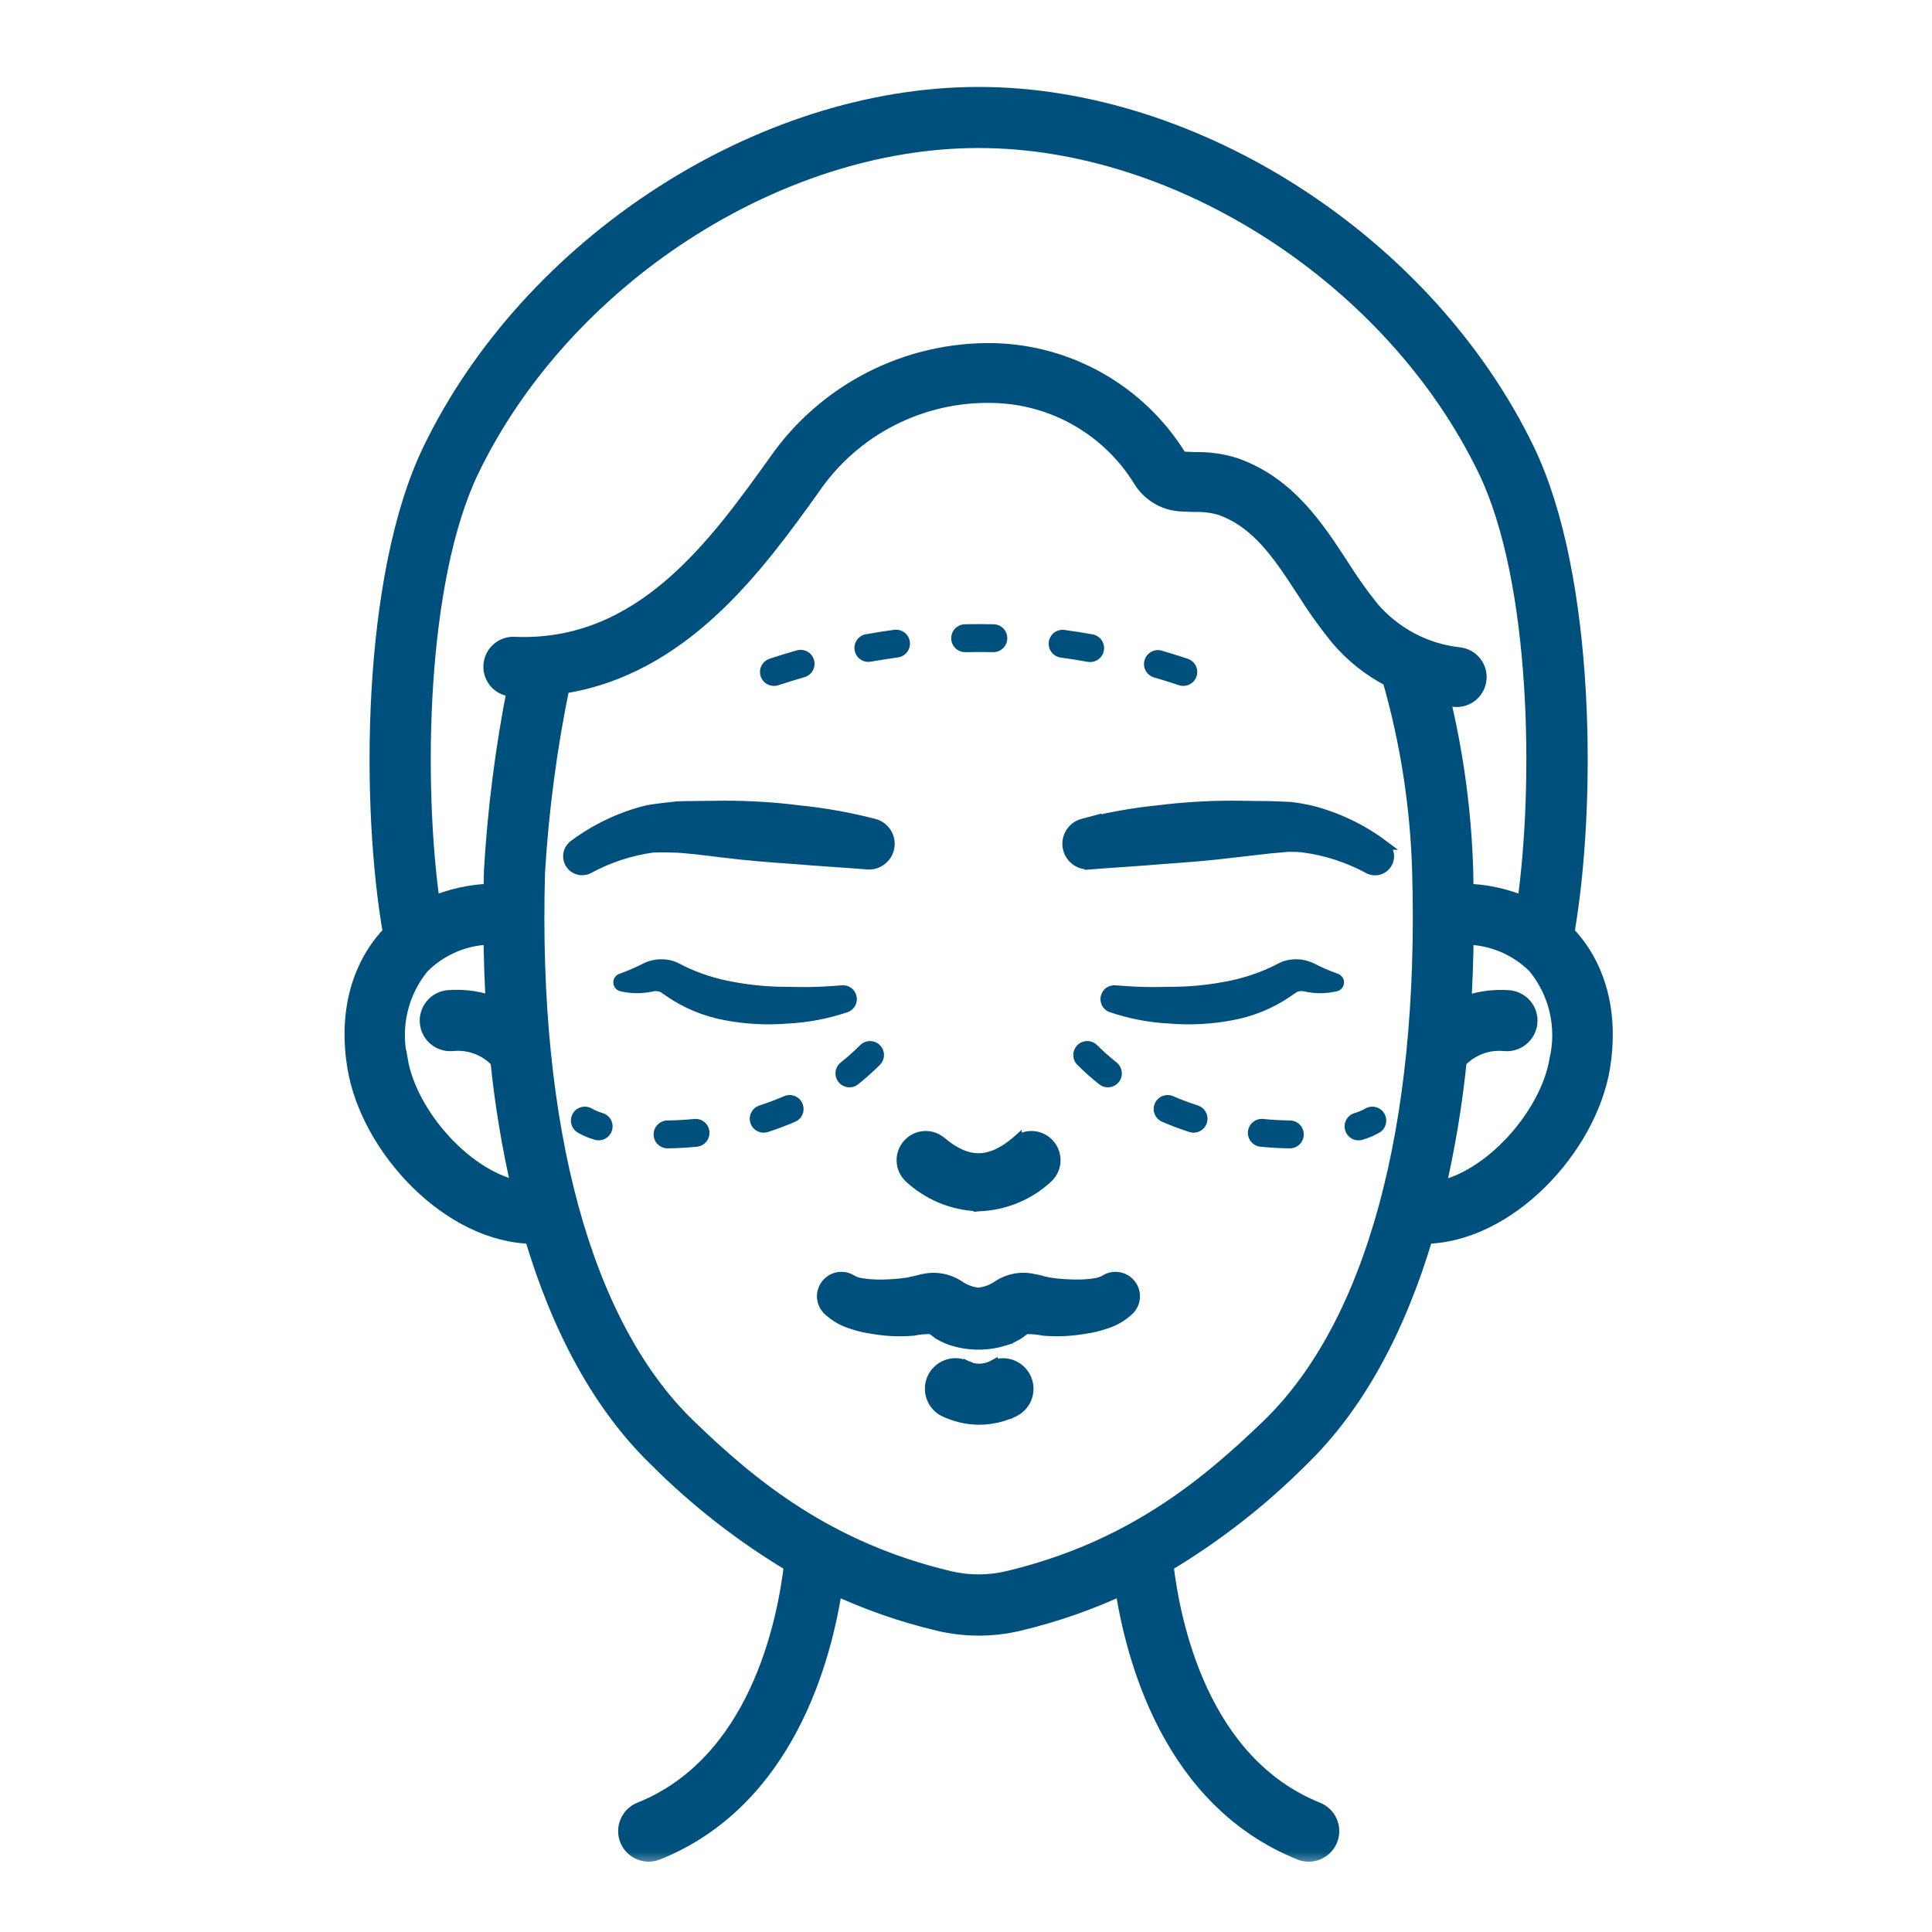 <svg width="60" height="60" viewBox="0 0 60 60" fill="none" xmlns="http://www.w3.org/2000/svg">
<path d="M32.116 35.279C32.305 35.3 32.479 35.393 32.603 35.538C32.728 35.682 32.793 35.868 32.786 36.058C32.779 36.249 32.7 36.429 32.565 36.564L32.562 36.568C31.974 37.122 31.203 37.441 30.395 37.468L30.386 37.469V37.468C29.578 37.441 28.808 37.122 28.219 36.568L28.215 36.564C28.081 36.429 28.002 36.248 27.995 36.058C27.988 35.868 28.054 35.682 28.178 35.538C28.302 35.393 28.476 35.3 28.665 35.279C28.807 35.263 28.949 35.288 29.076 35.348L29.198 35.422L29.207 35.428C29.634 35.796 30.02 35.964 30.391 35.964C30.761 35.964 31.147 35.796 31.574 35.428L31.583 35.42V35.422C31.736 35.309 31.927 35.257 32.116 35.279Z" fill="#00507D" stroke="#00507D" stroke-width="0.3"/>
<path d="M26.007 39.661C26.152 39.631 26.304 39.655 26.433 39.728L26.506 39.77C26.592 39.81 26.684 39.836 26.778 39.848H26.781C26.928 39.871 27.077 39.884 27.226 39.888C27.55 39.893 27.875 39.872 28.196 39.824L28.453 39.766C28.56 39.741 28.672 39.714 28.699 39.709V39.708C28.898 39.667 29.104 39.668 29.303 39.712C29.497 39.754 29.68 39.837 29.842 39.954C30.007 40.056 30.194 40.119 30.388 40.14C30.532 40.124 30.672 40.086 30.802 40.024L30.933 39.953C31.094 39.836 31.278 39.754 31.473 39.711C31.671 39.667 31.877 39.666 32.076 39.707L32.075 39.708C32.103 39.713 32.215 39.74 32.322 39.765C32.438 39.793 32.547 39.818 32.579 39.823C32.9 39.871 33.224 39.892 33.549 39.886C33.698 39.883 33.847 39.871 33.994 39.848L33.997 39.847C34.09 39.835 34.182 39.809 34.268 39.77L34.343 39.727V39.726C34.483 39.647 34.65 39.627 34.806 39.67C34.961 39.713 35.094 39.816 35.174 39.957C35.24 40.075 35.266 40.211 35.246 40.344C35.227 40.478 35.163 40.602 35.065 40.696L35.063 40.697C34.855 40.892 34.605 41.037 34.332 41.121L34.331 41.12C34.119 41.193 33.901 41.245 33.679 41.276L33.678 41.275C33.263 41.347 32.84 41.368 32.42 41.333H32.41L32.402 41.331C32.229 41.295 32.051 41.279 31.874 41.282C31.842 41.292 31.811 41.309 31.77 41.341C31.73 41.371 31.665 41.426 31.596 41.466C31.464 41.543 31.323 41.604 31.176 41.647L31.177 41.648C30.662 41.804 30.113 41.804 29.598 41.648V41.647C29.451 41.604 29.31 41.544 29.178 41.467V41.466C29.11 41.426 29.044 41.37 29.005 41.341C28.963 41.309 28.931 41.291 28.898 41.282C28.722 41.279 28.545 41.295 28.372 41.331L28.363 41.333H28.355C27.934 41.368 27.511 41.348 27.096 41.275V41.276C26.873 41.245 26.654 41.193 26.441 41.12C26.169 41.036 25.919 40.891 25.711 40.697L25.709 40.696C25.602 40.593 25.536 40.455 25.523 40.306C25.511 40.158 25.555 40.011 25.644 39.892C25.733 39.773 25.861 39.691 26.007 39.661Z" fill="#00507D" stroke="#00507D" stroke-width="0.3"/>
<path d="M30.835 42.394C31.024 42.314 31.236 42.309 31.429 42.381C31.621 42.454 31.778 42.598 31.867 42.783C31.956 42.968 31.971 43.18 31.908 43.376C31.845 43.571 31.708 43.735 31.527 43.833L31.523 43.835V43.834C31.177 44.005 30.797 44.095 30.411 44.097H30.409C30.024 44.095 29.644 44.005 29.298 43.834L29.292 43.833C29.111 43.735 28.975 43.571 28.912 43.376C28.849 43.18 28.863 42.968 28.952 42.783C29.041 42.598 29.198 42.454 29.391 42.381C29.535 42.327 29.691 42.315 29.84 42.347L29.985 42.394L29.996 42.398L29.927 42.532L29.996 42.399C30.124 42.466 30.266 42.501 30.41 42.501C30.554 42.501 30.697 42.466 30.824 42.399L30.835 42.393V42.394Z" fill="#00507D" stroke="#00507D" stroke-width="0.3"/>
<path d="M22.501 25.016C23.279 25.016 24.058 25.064 24.83 25.161L24.829 25.162C25.613 25.241 26.39 25.38 27.153 25.579H27.154C27.311 25.621 27.446 25.72 27.533 25.856C27.62 25.992 27.653 26.156 27.626 26.315C27.599 26.474 27.512 26.618 27.385 26.717C27.257 26.817 27.097 26.865 26.936 26.852L26.927 26.851L26.919 26.849C26.196 26.792 25.43 26.749 24.686 26.685C23.931 26.634 23.173 26.573 22.415 26.478H22.412C22.41 26.478 22.408 26.477 22.405 26.477C22.399 26.476 22.39 26.476 22.378 26.474C22.354 26.471 22.32 26.467 22.278 26.462C22.195 26.451 22.079 26.437 21.956 26.422C21.708 26.393 21.428 26.36 21.289 26.349V26.348C20.949 26.322 20.608 26.316 20.268 26.327C19.579 26.424 18.913 26.643 18.301 26.971L18.3 26.972L18.279 26.983H18.278C18.18 27.033 18.068 27.044 17.962 27.015C17.856 26.986 17.764 26.918 17.706 26.825C17.648 26.732 17.627 26.619 17.646 26.511C17.667 26.403 17.727 26.307 17.814 26.241C18.486 25.738 19.251 25.372 20.064 25.166L20.066 25.165C20.179 25.138 20.427 25.106 20.636 25.081L21.005 25.04C21.015 25.039 21.024 25.037 21.029 25.037C21.032 25.037 21.035 25.037 21.036 25.037L21.037 25.036L21.05 25.035L21.34 25.029H21.342L22.5 25.016H22.501Z" fill="#00507D" stroke="#00507D" stroke-width="0.3"/>
<path d="M35.515 30.65C35.799 30.659 36.088 30.65 36.373 30.646C36.927 30.646 37.48 30.594 38.024 30.491C38.543 30.399 39.047 30.238 39.523 30.011C39.523 30.011 39.733 29.9 39.791 29.877C39.906 29.831 40.028 29.803 40.152 29.794C40.371 29.778 40.59 29.819 40.788 29.911C41.028 30.035 41.276 30.144 41.529 30.235L41.542 30.239C41.599 30.258 41.649 30.293 41.685 30.342C41.721 30.39 41.74 30.449 41.74 30.509C41.74 30.569 41.721 30.628 41.685 30.676C41.649 30.725 41.599 30.761 41.542 30.779C41.209 30.861 40.863 30.866 40.528 30.794C40.448 30.772 40.362 30.776 40.284 30.804C40.258 30.816 40.097 30.931 40.097 30.931C39.544 31.312 38.917 31.57 38.256 31.688C37.626 31.806 36.983 31.84 36.344 31.789C35.701 31.759 35.065 31.638 34.456 31.431C34.357 31.395 34.276 31.323 34.226 31.23C34.177 31.137 34.163 31.03 34.188 30.928C34.212 30.826 34.273 30.736 34.359 30.676C34.446 30.616 34.551 30.589 34.655 30.601C34.655 30.601 35.235 30.646 35.515 30.65Z" fill="#00507D"/>
<path d="M25.272 30.65C24.988 30.659 24.699 30.65 24.413 30.646C23.859 30.646 23.307 30.594 22.762 30.491C22.243 30.399 21.739 30.238 21.264 30.011C21.264 30.011 21.054 29.9 20.996 29.877C20.881 29.831 20.759 29.803 20.635 29.794C20.416 29.778 20.197 29.819 19.998 29.911C19.759 30.035 19.511 30.144 19.257 30.235L19.245 30.239C19.187 30.258 19.137 30.293 19.102 30.342C19.066 30.39 19.047 30.449 19.047 30.509C19.047 30.569 19.066 30.628 19.102 30.676C19.137 30.725 19.187 30.761 19.245 30.779C19.577 30.861 19.924 30.866 20.259 30.794C20.339 30.772 20.424 30.776 20.502 30.804C20.528 30.816 20.69 30.931 20.69 30.931C21.242 31.312 21.87 31.57 22.53 31.688C23.16 31.806 23.804 31.84 24.443 31.789C25.086 31.759 25.721 31.638 26.331 31.431C26.429 31.395 26.511 31.323 26.56 31.23C26.61 31.137 26.623 31.03 26.599 30.928C26.574 30.826 26.513 30.736 26.427 30.676C26.341 30.616 26.236 30.589 26.131 30.601C26.131 30.601 25.552 30.646 25.272 30.65Z" fill="#00507D"/>
<path d="M38.277 25.016L39.437 25.029H39.44L40.055 25.053L40.065 25.054C40.174 25.066 40.283 25.081 40.391 25.1L40.712 25.164L40.715 25.165C41.528 25.372 42.293 25.737 42.965 26.24H42.964C43.053 26.306 43.115 26.402 43.136 26.511C43.157 26.62 43.136 26.733 43.077 26.827C43.018 26.922 42.926 26.99 42.818 27.019C42.711 27.048 42.596 27.035 42.498 26.983H42.497L42.477 26.972V26.971C41.86 26.64 41.189 26.423 40.496 26.326V26.325C40.334 26.308 40.171 26.302 40.009 26.304L39.491 26.35L39.49 26.349L38.363 26.478L38.364 26.479C37.607 26.573 36.849 26.633 36.095 26.685L36.096 26.686C35.347 26.75 34.579 26.793 33.851 26.851L33.839 26.852V26.851H33.831V26.85C33.674 26.859 33.518 26.813 33.394 26.716C33.266 26.617 33.18 26.473 33.152 26.314C33.125 26.154 33.158 25.991 33.245 25.855C33.332 25.718 33.467 25.619 33.623 25.577L33.945 25.491L33.94 25.502C34.601 25.345 35.271 25.23 35.947 25.161C36.72 25.065 37.498 25.015 38.276 25.016H38.277Z" fill="#00507D" stroke="#00507D" stroke-width="0.3"/>
<path d="M40.05 35.663H40.044C39.747 35.659 39.444 35.642 39.144 35.612C39.087 35.606 39.033 35.59 38.983 35.563C38.932 35.536 38.888 35.499 38.852 35.455C38.816 35.411 38.789 35.361 38.773 35.306C38.756 35.252 38.751 35.195 38.757 35.138C38.762 35.082 38.779 35.027 38.806 34.977C38.833 34.926 38.869 34.882 38.913 34.846C38.957 34.81 39.008 34.783 39.062 34.767C39.117 34.751 39.174 34.745 39.231 34.751C39.507 34.778 39.786 34.794 40.059 34.797C40.174 34.798 40.284 34.845 40.364 34.926C40.445 35.008 40.49 35.119 40.489 35.233C40.488 35.348 40.442 35.458 40.36 35.539C40.278 35.619 40.168 35.664 40.053 35.663H40.05ZM42.191 35.415C42.088 35.415 41.987 35.378 41.909 35.311C41.83 35.243 41.778 35.15 41.762 35.047C41.746 34.945 41.768 34.84 41.823 34.752C41.878 34.664 41.962 34.599 42.062 34.569C42.177 34.536 42.289 34.49 42.394 34.431C42.492 34.372 42.61 34.353 42.721 34.381C42.833 34.408 42.929 34.478 42.989 34.577C43.048 34.675 43.066 34.793 43.039 34.904C43.012 35.016 42.941 35.112 42.843 35.172C42.678 35.267 42.502 35.342 42.319 35.395C42.277 35.408 42.235 35.415 42.191 35.415ZM37.068 35.177C37.023 35.177 36.978 35.169 36.935 35.155C36.645 35.062 36.36 34.954 36.087 34.836C35.983 34.79 35.901 34.705 35.859 34.598C35.817 34.492 35.819 34.374 35.864 34.269C35.91 34.164 35.995 34.081 36.101 34.039C36.207 33.996 36.325 33.997 36.43 34.042C36.678 34.149 36.938 34.246 37.202 34.332C37.3 34.364 37.383 34.43 37.437 34.518C37.491 34.605 37.511 34.709 37.495 34.811C37.479 34.913 37.428 35.006 37.349 35.073C37.271 35.14 37.171 35.176 37.068 35.177ZM34.405 33.768C34.307 33.768 34.212 33.734 34.136 33.674C33.897 33.484 33.669 33.28 33.453 33.065C33.375 32.983 33.331 32.874 33.332 32.76C33.333 32.647 33.379 32.538 33.459 32.458C33.539 32.378 33.648 32.332 33.761 32.331C33.875 32.33 33.984 32.374 34.066 32.453C34.259 32.645 34.463 32.827 34.677 32.996C34.747 33.052 34.798 33.128 34.823 33.215C34.848 33.301 34.846 33.393 34.816 33.478C34.786 33.563 34.731 33.636 34.658 33.688C34.584 33.74 34.497 33.768 34.407 33.768H34.405Z" fill="#00507D"/>
<path d="M20.735 35.663C20.62 35.664 20.51 35.619 20.428 35.539C20.346 35.458 20.3 35.348 20.299 35.233C20.298 35.119 20.343 35.008 20.424 34.926C20.504 34.845 20.614 34.798 20.729 34.797C21.002 34.794 21.281 34.778 21.558 34.751C21.614 34.745 21.671 34.751 21.726 34.767C21.78 34.783 21.831 34.81 21.875 34.846C21.919 34.882 21.955 34.926 21.982 34.977C22.009 35.027 22.026 35.082 22.032 35.138C22.037 35.195 22.032 35.252 22.015 35.306C21.999 35.361 21.972 35.411 21.936 35.455C21.9 35.499 21.856 35.536 21.806 35.563C21.756 35.59 21.701 35.606 21.644 35.612C21.344 35.642 21.041 35.659 20.744 35.663H20.735ZM18.593 35.415C18.549 35.415 18.505 35.408 18.463 35.395C18.28 35.342 18.104 35.267 17.939 35.172C17.841 35.112 17.77 35.016 17.743 34.904C17.716 34.793 17.734 34.675 17.793 34.577C17.853 34.478 17.949 34.408 18.061 34.381C18.172 34.353 18.29 34.372 18.388 34.431C18.493 34.49 18.605 34.536 18.721 34.569C18.82 34.599 18.904 34.664 18.959 34.752C19.014 34.84 19.036 34.945 19.02 35.047C19.004 35.15 18.952 35.243 18.873 35.311C18.795 35.378 18.694 35.415 18.591 35.415H18.593ZM23.716 35.177C23.613 35.176 23.514 35.14 23.435 35.073C23.357 35.006 23.305 34.913 23.289 34.811C23.273 34.709 23.294 34.605 23.348 34.518C23.402 34.43 23.485 34.364 23.583 34.332C23.846 34.246 24.106 34.149 24.354 34.042C24.459 33.997 24.578 33.996 24.684 34.039C24.79 34.081 24.875 34.164 24.92 34.269C24.965 34.374 24.967 34.492 24.926 34.598C24.884 34.705 24.802 34.79 24.698 34.836C24.424 34.954 24.139 35.062 23.85 35.155C23.807 35.169 23.762 35.177 23.716 35.177ZM26.38 33.768C26.29 33.768 26.203 33.74 26.129 33.688C26.056 33.636 26 33.563 25.971 33.478C25.941 33.393 25.938 33.301 25.963 33.215C25.988 33.128 26.04 33.052 26.11 32.996C26.323 32.827 26.526 32.645 26.719 32.453C26.801 32.374 26.91 32.33 27.023 32.331C27.137 32.332 27.246 32.378 27.326 32.458C27.406 32.538 27.452 32.647 27.453 32.76C27.454 32.874 27.41 32.983 27.331 33.065C27.115 33.281 26.887 33.485 26.649 33.676C26.572 33.736 26.477 33.768 26.38 33.768Z" fill="#00507D"/>
<path d="M36.748 21.302C36.702 21.302 36.656 21.294 36.612 21.28C36.352 21.193 36.097 21.113 35.839 21.038C35.785 21.023 35.734 20.996 35.689 20.96C35.645 20.925 35.608 20.881 35.581 20.831C35.553 20.781 35.536 20.726 35.53 20.67C35.524 20.613 35.529 20.556 35.545 20.502C35.561 20.447 35.587 20.396 35.623 20.352C35.658 20.308 35.702 20.271 35.752 20.243C35.802 20.216 35.857 20.199 35.913 20.192C35.97 20.186 36.027 20.191 36.081 20.207C36.35 20.285 36.618 20.369 36.886 20.458C36.983 20.491 37.066 20.557 37.12 20.645C37.173 20.733 37.193 20.837 37.176 20.939C37.16 21.04 37.108 21.133 37.029 21.199C36.951 21.266 36.851 21.302 36.748 21.302ZM24.033 21.302C23.93 21.302 23.831 21.265 23.753 21.198C23.675 21.131 23.623 21.039 23.607 20.938C23.591 20.836 23.611 20.732 23.664 20.645C23.718 20.557 23.8 20.491 23.898 20.458C24.179 20.365 24.46 20.278 24.742 20.199C24.796 20.183 24.854 20.177 24.91 20.184C24.967 20.19 25.022 20.207 25.072 20.235C25.122 20.262 25.166 20.299 25.202 20.344C25.237 20.388 25.264 20.439 25.279 20.494C25.295 20.549 25.3 20.607 25.294 20.663C25.287 20.72 25.269 20.775 25.242 20.825C25.214 20.874 25.177 20.918 25.132 20.954C25.087 20.989 25.036 21.015 24.981 21.031C24.711 21.108 24.44 21.192 24.17 21.281C24.126 21.296 24.08 21.303 24.033 21.302ZM33.856 20.56C33.83 20.56 33.804 20.558 33.779 20.553C33.5 20.503 33.221 20.459 32.942 20.421C32.886 20.413 32.832 20.394 32.783 20.366C32.733 20.337 32.69 20.299 32.656 20.254C32.622 20.209 32.596 20.157 32.582 20.102C32.567 20.047 32.564 19.99 32.572 19.933C32.579 19.877 32.598 19.823 32.627 19.774C32.655 19.725 32.693 19.682 32.738 19.647C32.784 19.613 32.835 19.588 32.89 19.573C32.945 19.559 33.002 19.555 33.059 19.563C33.35 19.603 33.642 19.649 33.933 19.701C34.039 19.721 34.134 19.779 34.2 19.865C34.265 19.951 34.296 20.058 34.287 20.166C34.277 20.273 34.228 20.373 34.148 20.446C34.068 20.519 33.964 20.56 33.856 20.56ZM26.967 20.556C26.859 20.555 26.755 20.515 26.675 20.442C26.596 20.369 26.547 20.268 26.537 20.161C26.528 20.053 26.559 19.946 26.624 19.86C26.69 19.774 26.785 19.716 26.891 19.697C27.183 19.645 27.474 19.599 27.765 19.56C27.822 19.552 27.88 19.555 27.935 19.569C27.99 19.584 28.042 19.609 28.088 19.643C28.134 19.677 28.172 19.721 28.201 19.77C28.23 19.819 28.249 19.874 28.256 19.931C28.264 19.987 28.26 20.045 28.245 20.1C28.231 20.156 28.205 20.207 28.17 20.253C28.135 20.298 28.092 20.336 28.042 20.364C27.992 20.393 27.938 20.411 27.881 20.418C27.601 20.456 27.322 20.499 27.044 20.548C27.018 20.552 26.993 20.554 26.967 20.554V20.556ZM30.845 20.253H30.835C30.551 20.247 30.27 20.247 29.988 20.253H29.979C29.864 20.254 29.753 20.21 29.671 20.13C29.589 20.049 29.542 19.94 29.541 19.825C29.54 19.71 29.584 19.599 29.664 19.517C29.744 19.435 29.854 19.388 29.969 19.387C30.264 19.38 30.559 19.38 30.854 19.387C30.969 19.388 31.078 19.435 31.159 19.517C31.239 19.599 31.284 19.71 31.282 19.825C31.281 19.939 31.234 20.049 31.152 20.129C31.07 20.21 30.959 20.254 30.845 20.253Z" fill="#00507D"/>
<mask id="path-11-outside-1_1292_28566" maskUnits="userSpaceOnUse" x="10" y="2" width="41" height="56" fill="black">
<rect fill="white" x="10" y="2" width="41" height="56"/>
<path d="M48.68 29.084C48.651 29.052 48.618 29.026 48.588 28.998C49.288 25.032 49.257 17.93 47.368 14.013C44.29 7.631 37.153 3 30.4 3H30.387C23.632 3 16.495 7.632 13.416 14.013C11.527 17.93 11.497 25.032 12.197 28.998C12.167 29.028 12.134 29.054 12.105 29.084C11.181 30.087 10.818 31.526 11.086 33.134C11.501 35.635 14.021 38.319 16.568 38.328C17.43 41.258 18.722 43.616 20.414 45.258C21.683 46.531 23.107 47.64 24.652 48.559C24.436 50.444 23.547 54.799 19.904 56.264C19.764 56.32 19.648 56.423 19.576 56.556C19.504 56.688 19.48 56.842 19.509 56.99C19.537 57.138 19.617 57.271 19.733 57.367C19.849 57.463 19.995 57.516 20.146 57.516C20.229 57.516 20.311 57.5 20.389 57.469C24.371 55.867 25.535 51.508 25.876 49.201C26.93 49.698 28.032 50.083 29.166 50.352C29.974 50.544 30.816 50.544 31.624 50.352C32.757 50.083 33.86 49.698 34.913 49.201C35.253 51.506 36.417 55.867 40.401 57.469C40.48 57.501 40.565 57.517 40.65 57.516C40.736 57.515 40.82 57.497 40.898 57.464C40.977 57.43 41.048 57.382 41.107 57.321C41.167 57.26 41.214 57.188 41.246 57.108C41.31 56.949 41.308 56.77 41.241 56.612C41.173 56.453 41.045 56.328 40.886 56.264C37.243 54.8 36.354 50.446 36.138 48.559C37.683 47.64 39.107 46.531 40.376 45.258C42.068 43.616 43.36 41.258 44.222 38.328C46.769 38.318 49.289 35.634 49.704 33.134C49.966 31.526 49.604 30.087 48.68 29.084ZM12.362 32.922C12.244 32.408 12.244 31.875 12.364 31.362C12.484 30.849 12.721 30.371 13.055 29.964C13.351 29.667 13.703 29.431 14.091 29.272C14.479 29.112 14.895 29.032 15.314 29.034C15.323 29.799 15.35 30.544 15.394 31.272C14.926 31.085 14.42 31.009 13.918 31.05C13.747 31.068 13.59 31.152 13.482 31.285C13.373 31.418 13.321 31.588 13.338 31.759C13.354 31.93 13.438 32.087 13.57 32.196C13.702 32.306 13.872 32.358 14.043 32.343C14.318 32.315 14.595 32.352 14.853 32.451C15.111 32.55 15.342 32.709 15.527 32.914C15.665 34.286 15.892 35.647 16.206 36.99C14.473 36.719 12.656 34.681 12.364 32.922H12.362ZM39.467 44.325C37.465 46.265 35.092 48.185 31.318 49.086C30.709 49.231 30.073 49.231 29.464 49.086C25.69 48.186 23.317 46.266 21.316 44.325C18.072 41.178 16.405 35.061 16.626 27.102C16.743 25.136 17.003 23.181 17.402 21.253C21.148 20.704 23.449 17.525 25.17 15.126C25.794 14.206 26.638 13.457 27.627 12.949C28.615 12.44 29.715 12.188 30.827 12.214C31.76 12.23 32.675 12.48 33.487 12.942C34.298 13.403 34.981 14.061 35.472 14.855C35.596 15.062 35.769 15.236 35.974 15.363C36.18 15.49 36.413 15.565 36.654 15.582C36.81 15.591 36.954 15.596 37.09 15.6C37.37 15.59 37.65 15.624 37.92 15.701C39.132 16.125 39.817 17.177 40.544 18.291C40.861 18.798 41.208 19.285 41.583 19.75C42.035 20.29 42.592 20.733 43.219 21.052C43.786 23.021 44.101 25.053 44.157 27.101C44.377 35.061 42.711 41.178 39.467 44.325ZM42.547 18.941C42.205 18.514 41.889 18.067 41.599 17.603C40.826 16.42 39.951 15.079 38.336 14.513C37.944 14.389 37.535 14.331 37.124 14.34C37 14.336 36.869 14.332 36.727 14.324C36.688 14.318 36.652 14.303 36.62 14.281C36.588 14.258 36.562 14.229 36.544 14.194C35.939 13.228 35.104 12.426 34.114 11.861C33.124 11.296 32.009 10.985 30.869 10.956C29.552 10.93 28.248 11.23 27.075 11.83C25.902 12.429 24.895 13.31 24.144 14.393C22.278 16.995 19.958 20.239 15.981 20.077C15.897 20.071 15.813 20.083 15.734 20.111C15.655 20.138 15.582 20.182 15.52 20.238C15.457 20.294 15.407 20.362 15.371 20.439C15.336 20.515 15.316 20.597 15.312 20.681C15.309 20.765 15.323 20.848 15.352 20.927C15.382 21.006 15.426 21.078 15.484 21.139C15.542 21.2 15.611 21.248 15.688 21.282C15.765 21.316 15.848 21.334 15.931 21.336C15.975 21.336 16.018 21.333 16.059 21.336C15.684 23.227 15.439 25.141 15.328 27.065C15.322 27.294 15.322 27.515 15.319 27.741C14.649 27.752 13.989 27.899 13.377 28.172C12.828 24.362 12.927 18.011 14.584 14.575C17.457 8.619 24.101 4.297 30.386 4.297H30.397C36.681 4.297 43.326 8.619 46.197 14.575C47.854 18.012 47.952 24.363 47.402 28.171C46.791 27.898 46.131 27.752 45.462 27.741C45.459 27.515 45.459 27.294 45.453 27.065C45.4 25.213 45.149 23.371 44.707 21.571C44.844 21.6 44.981 21.629 45.124 21.65C45.155 21.654 45.187 21.657 45.218 21.657C45.38 21.663 45.539 21.605 45.66 21.496C45.781 21.387 45.855 21.236 45.867 21.073C45.879 20.911 45.828 20.751 45.724 20.625C45.62 20.5 45.471 20.42 45.31 20.402C44.237 20.284 43.249 19.762 42.547 18.941ZM48.419 32.923C48.126 34.683 46.308 36.729 44.571 37.001C44.886 35.655 45.114 34.291 45.253 32.915C45.438 32.71 45.669 32.551 45.927 32.452C46.185 32.352 46.462 32.316 46.737 32.344C46.908 32.359 47.078 32.306 47.21 32.197C47.343 32.088 47.427 31.931 47.446 31.761C47.454 31.676 47.446 31.59 47.421 31.509C47.396 31.427 47.355 31.351 47.301 31.285C47.247 31.219 47.18 31.165 47.105 31.125C47.03 31.085 46.947 31.06 46.862 31.052C46.359 31.013 45.853 31.092 45.385 31.283C45.431 30.553 45.458 29.804 45.466 29.036C45.885 29.033 46.301 29.114 46.689 29.273C47.077 29.433 47.429 29.668 47.725 29.965C48.059 30.372 48.296 30.85 48.416 31.363C48.536 31.875 48.537 32.409 48.419 32.922V32.923Z"/>
</mask>
<path d="M48.68 29.084C48.651 29.052 48.618 29.026 48.588 28.998C49.288 25.032 49.257 17.93 47.368 14.013C44.29 7.631 37.153 3 30.4 3H30.387C23.632 3 16.495 7.632 13.416 14.013C11.527 17.93 11.497 25.032 12.197 28.998C12.167 29.028 12.134 29.054 12.105 29.084C11.181 30.087 10.818 31.526 11.086 33.134C11.501 35.635 14.021 38.319 16.568 38.328C17.43 41.258 18.722 43.616 20.414 45.258C21.683 46.531 23.107 47.64 24.652 48.559C24.436 50.444 23.547 54.799 19.904 56.264C19.764 56.32 19.648 56.423 19.576 56.556C19.504 56.688 19.48 56.842 19.509 56.99C19.537 57.138 19.617 57.271 19.733 57.367C19.849 57.463 19.995 57.516 20.146 57.516C20.229 57.516 20.311 57.5 20.389 57.469C24.371 55.867 25.535 51.508 25.876 49.201C26.93 49.698 28.032 50.083 29.166 50.352C29.974 50.544 30.816 50.544 31.624 50.352C32.757 50.083 33.86 49.698 34.913 49.201C35.253 51.506 36.417 55.867 40.401 57.469C40.48 57.501 40.565 57.517 40.65 57.516C40.736 57.515 40.82 57.497 40.898 57.464C40.977 57.43 41.048 57.382 41.107 57.321C41.167 57.26 41.214 57.188 41.246 57.108C41.31 56.949 41.308 56.77 41.241 56.612C41.173 56.453 41.045 56.328 40.886 56.264C37.243 54.8 36.354 50.446 36.138 48.559C37.683 47.64 39.107 46.531 40.376 45.258C42.068 43.616 43.36 41.258 44.222 38.328C46.769 38.318 49.289 35.634 49.704 33.134C49.966 31.526 49.604 30.087 48.68 29.084ZM12.362 32.922C12.244 32.408 12.244 31.875 12.364 31.362C12.484 30.849 12.721 30.371 13.055 29.964C13.351 29.667 13.703 29.431 14.091 29.272C14.479 29.112 14.895 29.032 15.314 29.034C15.323 29.799 15.35 30.544 15.394 31.272C14.926 31.085 14.42 31.009 13.918 31.05C13.747 31.068 13.59 31.152 13.482 31.285C13.373 31.418 13.321 31.588 13.338 31.759C13.354 31.93 13.438 32.087 13.57 32.196C13.702 32.306 13.872 32.358 14.043 32.343C14.318 32.315 14.595 32.352 14.853 32.451C15.111 32.55 15.342 32.709 15.527 32.914C15.665 34.286 15.892 35.647 16.206 36.99C14.473 36.719 12.656 34.681 12.364 32.922H12.362ZM39.467 44.325C37.465 46.265 35.092 48.185 31.318 49.086C30.709 49.231 30.073 49.231 29.464 49.086C25.69 48.186 23.317 46.266 21.316 44.325C18.072 41.178 16.405 35.061 16.626 27.102C16.743 25.136 17.003 23.181 17.402 21.253C21.148 20.704 23.449 17.525 25.17 15.126C25.794 14.206 26.638 13.457 27.627 12.949C28.615 12.44 29.715 12.188 30.827 12.214C31.76 12.23 32.675 12.48 33.487 12.942C34.298 13.403 34.981 14.061 35.472 14.855C35.596 15.062 35.769 15.236 35.974 15.363C36.18 15.49 36.413 15.565 36.654 15.582C36.81 15.591 36.954 15.596 37.09 15.6C37.37 15.59 37.65 15.624 37.92 15.701C39.132 16.125 39.817 17.177 40.544 18.291C40.861 18.798 41.208 19.285 41.583 19.75C42.035 20.29 42.592 20.733 43.219 21.052C43.786 23.021 44.101 25.053 44.157 27.101C44.377 35.061 42.711 41.178 39.467 44.325ZM42.547 18.941C42.205 18.514 41.889 18.067 41.599 17.603C40.826 16.42 39.951 15.079 38.336 14.513C37.944 14.389 37.535 14.331 37.124 14.34C37 14.336 36.869 14.332 36.727 14.324C36.688 14.318 36.652 14.303 36.62 14.281C36.588 14.258 36.562 14.229 36.544 14.194C35.939 13.228 35.104 12.426 34.114 11.861C33.124 11.296 32.009 10.985 30.869 10.956C29.552 10.93 28.248 11.23 27.075 11.83C25.902 12.429 24.895 13.31 24.144 14.393C22.278 16.995 19.958 20.239 15.981 20.077C15.897 20.071 15.813 20.083 15.734 20.111C15.655 20.138 15.582 20.182 15.52 20.238C15.457 20.294 15.407 20.362 15.371 20.439C15.336 20.515 15.316 20.597 15.312 20.681C15.309 20.765 15.323 20.848 15.352 20.927C15.382 21.006 15.426 21.078 15.484 21.139C15.542 21.2 15.611 21.248 15.688 21.282C15.765 21.316 15.848 21.334 15.931 21.336C15.975 21.336 16.018 21.333 16.059 21.336C15.684 23.227 15.439 25.141 15.328 27.065C15.322 27.294 15.322 27.515 15.319 27.741C14.649 27.752 13.989 27.899 13.377 28.172C12.828 24.362 12.927 18.011 14.584 14.575C17.457 8.619 24.101 4.297 30.386 4.297H30.397C36.681 4.297 43.326 8.619 46.197 14.575C47.854 18.012 47.952 24.363 47.402 28.171C46.791 27.898 46.131 27.752 45.462 27.741C45.459 27.515 45.459 27.294 45.453 27.065C45.4 25.213 45.149 23.371 44.707 21.571C44.844 21.6 44.981 21.629 45.124 21.65C45.155 21.654 45.187 21.657 45.218 21.657C45.38 21.663 45.539 21.605 45.66 21.496C45.781 21.387 45.855 21.236 45.867 21.073C45.879 20.911 45.828 20.751 45.724 20.625C45.62 20.5 45.471 20.42 45.31 20.402C44.237 20.284 43.249 19.762 42.547 18.941ZM48.419 32.923C48.126 34.683 46.308 36.729 44.571 37.001C44.886 35.655 45.114 34.291 45.253 32.915C45.438 32.71 45.669 32.551 45.927 32.452C46.185 32.352 46.462 32.316 46.737 32.344C46.908 32.359 47.078 32.306 47.21 32.197C47.343 32.088 47.427 31.931 47.446 31.761C47.454 31.676 47.446 31.59 47.421 31.509C47.396 31.427 47.355 31.351 47.301 31.285C47.247 31.219 47.18 31.165 47.105 31.125C47.03 31.085 46.947 31.06 46.862 31.052C46.359 31.013 45.853 31.092 45.385 31.283C45.431 30.553 45.458 29.804 45.466 29.036C45.885 29.033 46.301 29.114 46.689 29.273C47.077 29.433 47.429 29.668 47.725 29.965C48.059 30.372 48.296 30.85 48.416 31.363C48.536 31.875 48.537 32.409 48.419 32.922V32.923Z" fill="#00507D"/>
<path d="M48.68 29.084C48.651 29.052 48.618 29.026 48.588 28.998C49.288 25.032 49.257 17.93 47.368 14.013C44.29 7.631 37.153 3 30.4 3H30.387C23.632 3 16.495 7.632 13.416 14.013C11.527 17.93 11.497 25.032 12.197 28.998C12.167 29.028 12.134 29.054 12.105 29.084C11.181 30.087 10.818 31.526 11.086 33.134C11.501 35.635 14.021 38.319 16.568 38.328C17.43 41.258 18.722 43.616 20.414 45.258C21.683 46.531 23.107 47.64 24.652 48.559C24.436 50.444 23.547 54.799 19.904 56.264C19.764 56.32 19.648 56.423 19.576 56.556C19.504 56.688 19.48 56.842 19.509 56.99C19.537 57.138 19.617 57.271 19.733 57.367C19.849 57.463 19.995 57.516 20.146 57.516C20.229 57.516 20.311 57.5 20.389 57.469C24.371 55.867 25.535 51.508 25.876 49.201C26.93 49.698 28.032 50.083 29.166 50.352C29.974 50.544 30.816 50.544 31.624 50.352C32.757 50.083 33.86 49.698 34.913 49.201C35.253 51.506 36.417 55.867 40.401 57.469C40.48 57.501 40.565 57.517 40.65 57.516C40.736 57.515 40.82 57.497 40.898 57.464C40.977 57.43 41.048 57.382 41.107 57.321C41.167 57.26 41.214 57.188 41.246 57.108C41.31 56.949 41.308 56.77 41.241 56.612C41.173 56.453 41.045 56.328 40.886 56.264C37.243 54.8 36.354 50.446 36.138 48.559C37.683 47.64 39.107 46.531 40.376 45.258C42.068 43.616 43.36 41.258 44.222 38.328C46.769 38.318 49.289 35.634 49.704 33.134C49.966 31.526 49.604 30.087 48.68 29.084ZM12.362 32.922C12.244 32.408 12.244 31.875 12.364 31.362C12.484 30.849 12.721 30.371 13.055 29.964C13.351 29.667 13.703 29.431 14.091 29.272C14.479 29.112 14.895 29.032 15.314 29.034C15.323 29.799 15.35 30.544 15.394 31.272C14.926 31.085 14.42 31.009 13.918 31.05C13.747 31.068 13.59 31.152 13.482 31.285C13.373 31.418 13.321 31.588 13.338 31.759C13.354 31.93 13.438 32.087 13.57 32.196C13.702 32.306 13.872 32.358 14.043 32.343C14.318 32.315 14.595 32.352 14.853 32.451C15.111 32.55 15.342 32.709 15.527 32.914C15.665 34.286 15.892 35.647 16.206 36.99C14.473 36.719 12.656 34.681 12.364 32.922H12.362ZM39.467 44.325C37.465 46.265 35.092 48.185 31.318 49.086C30.709 49.231 30.073 49.231 29.464 49.086C25.69 48.186 23.317 46.266 21.316 44.325C18.072 41.178 16.405 35.061 16.626 27.102C16.743 25.136 17.003 23.181 17.402 21.253C21.148 20.704 23.449 17.525 25.17 15.126C25.794 14.206 26.638 13.457 27.627 12.949C28.615 12.44 29.715 12.188 30.827 12.214C31.76 12.23 32.675 12.48 33.487 12.942C34.298 13.403 34.981 14.061 35.472 14.855C35.596 15.062 35.769 15.236 35.974 15.363C36.18 15.49 36.413 15.565 36.654 15.582C36.81 15.591 36.954 15.596 37.09 15.6C37.37 15.59 37.65 15.624 37.92 15.701C39.132 16.125 39.817 17.177 40.544 18.291C40.861 18.798 41.208 19.285 41.583 19.75C42.035 20.29 42.592 20.733 43.219 21.052C43.786 23.021 44.101 25.053 44.157 27.101C44.377 35.061 42.711 41.178 39.467 44.325ZM42.547 18.941C42.205 18.514 41.889 18.067 41.599 17.603C40.826 16.42 39.951 15.079 38.336 14.513C37.944 14.389 37.535 14.331 37.124 14.34C37 14.336 36.869 14.332 36.727 14.324C36.688 14.318 36.652 14.303 36.62 14.281C36.588 14.258 36.562 14.229 36.544 14.194C35.939 13.228 35.104 12.426 34.114 11.861C33.124 11.296 32.009 10.985 30.869 10.956C29.552 10.93 28.248 11.23 27.075 11.83C25.902 12.429 24.895 13.31 24.144 14.393C22.278 16.995 19.958 20.239 15.981 20.077C15.897 20.071 15.813 20.083 15.734 20.111C15.655 20.138 15.582 20.182 15.52 20.238C15.457 20.294 15.407 20.362 15.371 20.439C15.336 20.515 15.316 20.597 15.312 20.681C15.309 20.765 15.323 20.848 15.352 20.927C15.382 21.006 15.426 21.078 15.484 21.139C15.542 21.2 15.611 21.248 15.688 21.282C15.765 21.316 15.848 21.334 15.931 21.336C15.975 21.336 16.018 21.333 16.059 21.336C15.684 23.227 15.439 25.141 15.328 27.065C15.322 27.294 15.322 27.515 15.319 27.741C14.649 27.752 13.989 27.899 13.377 28.172C12.828 24.362 12.927 18.011 14.584 14.575C17.457 8.619 24.101 4.297 30.386 4.297H30.397C36.681 4.297 43.326 8.619 46.197 14.575C47.854 18.012 47.952 24.363 47.402 28.171C46.791 27.898 46.131 27.752 45.462 27.741C45.459 27.515 45.459 27.294 45.453 27.065C45.4 25.213 45.149 23.371 44.707 21.571C44.844 21.6 44.981 21.629 45.124 21.65C45.155 21.654 45.187 21.657 45.218 21.657C45.38 21.663 45.539 21.605 45.66 21.496C45.781 21.387 45.855 21.236 45.867 21.073C45.879 20.911 45.828 20.751 45.724 20.625C45.62 20.5 45.471 20.42 45.31 20.402C44.237 20.284 43.249 19.762 42.547 18.941ZM48.419 32.923C48.126 34.683 46.308 36.729 44.571 37.001C44.886 35.655 45.114 34.291 45.253 32.915C45.438 32.71 45.669 32.551 45.927 32.452C46.185 32.352 46.462 32.316 46.737 32.344C46.908 32.359 47.078 32.306 47.21 32.197C47.343 32.088 47.427 31.931 47.446 31.761C47.454 31.676 47.446 31.59 47.421 31.509C47.396 31.427 47.355 31.351 47.301 31.285C47.247 31.219 47.18 31.165 47.105 31.125C47.03 31.085 46.947 31.06 46.862 31.052C46.359 31.013 45.853 31.092 45.385 31.283C45.431 30.553 45.458 29.804 45.466 29.036C45.885 29.033 46.301 29.114 46.689 29.273C47.077 29.433 47.429 29.668 47.725 29.965C48.059 30.372 48.296 30.85 48.416 31.363C48.536 31.875 48.537 32.409 48.419 32.922V32.923Z" stroke="#00507D" stroke-width="0.6" mask="url(#path-11-outside-1_1292_28566)"/>
</svg>
